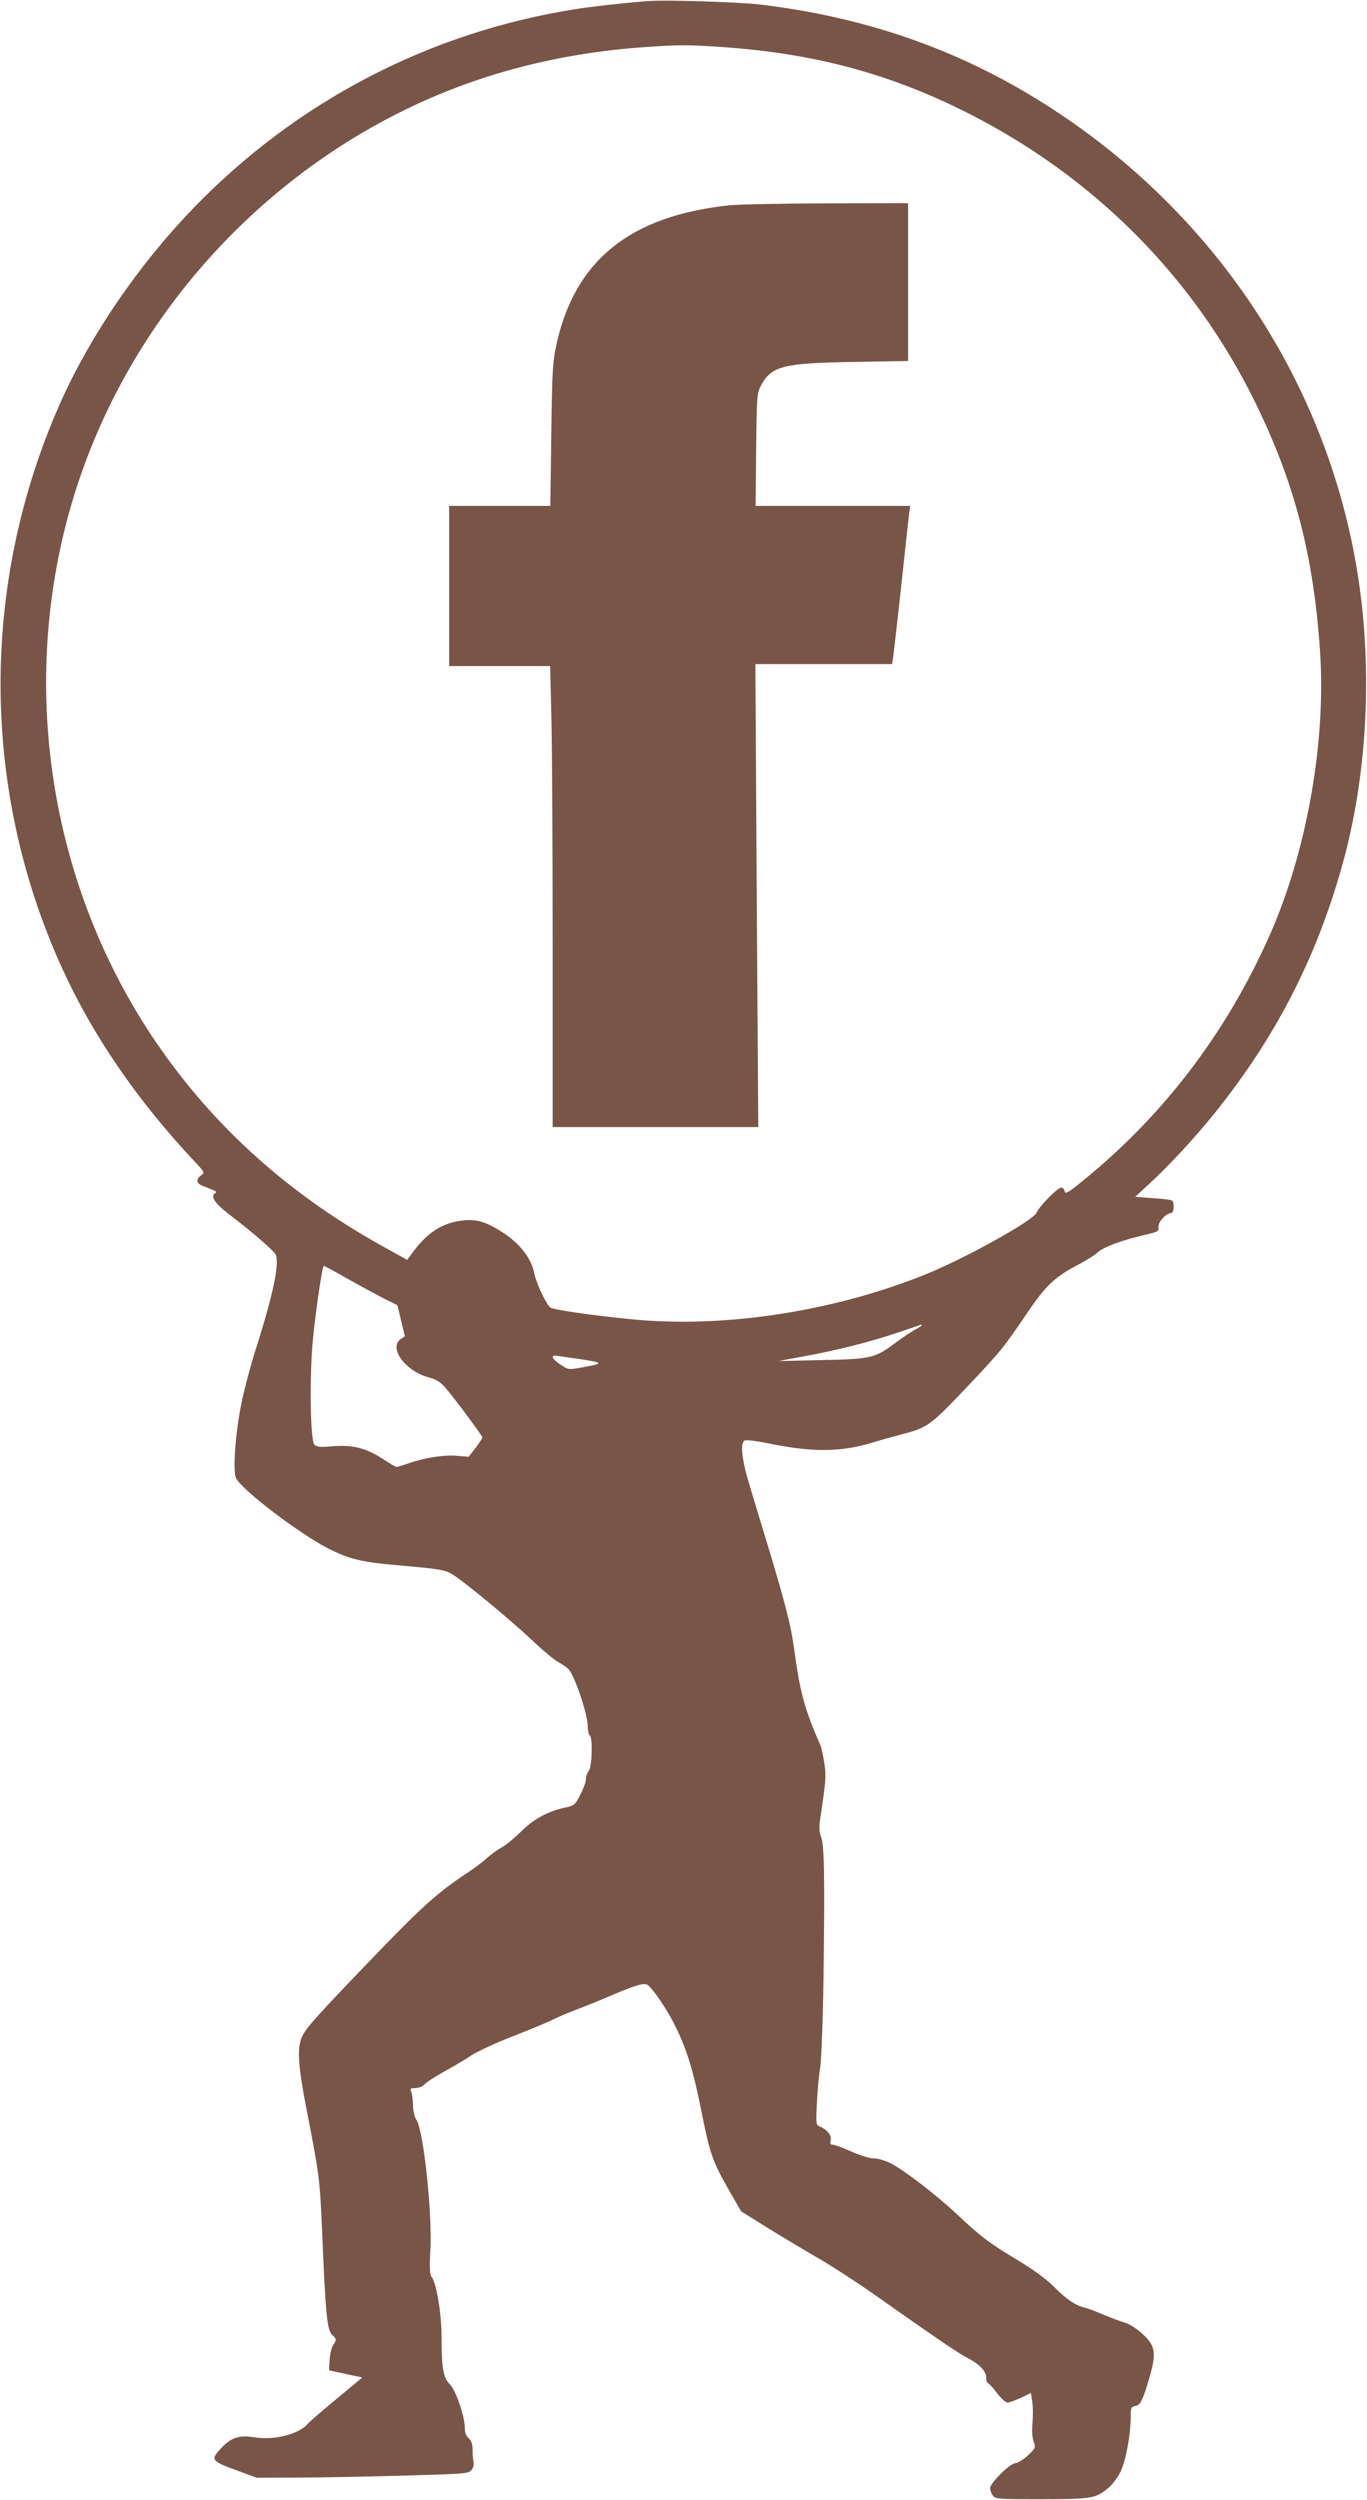 <?xml version="1.0" standalone="no"?>
<!DOCTYPE svg PUBLIC "-//W3C//DTD SVG 20010904//EN"
 "http://www.w3.org/TR/2001/REC-SVG-20010904/DTD/svg10.dtd">
<svg version="1.0" xmlns="http://www.w3.org/2000/svg"
 width="700pt" height="1280pt" viewBox="0 0 700 1280"
 preserveAspectRatio="xMidYMid meet">
<g transform="translate(0,1280) scale(0.1,-0.1)"
fill="#795548" stroke="none">
<path d="M3310 12794 c-134 -11 -276 -27 -358 -40 -754 -118 -1435 -473 -1967
-1025 -276 -287 -518 -641 -671 -980 -416 -927 -415 -1986 4 -2906 158 -346
384 -676 681 -992 49 -52 50 -55 31 -68 -27 -19 -25 -41 5 -53 79 -31 79 -31
65 -40 -24 -15 3 -53 72 -106 116 -88 228 -185 239 -206 22 -41 -12 -206 -100
-481 -27 -85 -61 -212 -75 -283 -31 -150 -45 -348 -27 -382 33 -63 326 -285
471 -359 113 -57 173 -71 375 -88 199 -18 220 -21 260 -44 55 -32 298 -233
404 -333 57 -54 120 -107 140 -117 20 -11 43 -27 53 -37 33 -38 98 -232 98
-295 0 -21 5 -41 10 -44 16 -10 12 -158 -5 -181 -8 -10 -15 -30 -15 -44 0 -14
-13 -49 -29 -79 -26 -52 -30 -55 -82 -66 -83 -18 -160 -60 -220 -121 -30 -30
-74 -67 -99 -81 -25 -14 -61 -41 -80 -58 -19 -18 -64 -52 -100 -75 -146 -97
-226 -169 -441 -391 -313 -325 -376 -394 -399 -439 -31 -61 -26 -147 25 -406
61 -317 63 -327 75 -614 17 -405 25 -489 50 -512 24 -22 24 -27 6 -54 -8 -11
-16 -44 -18 -74 l-3 -55 60 -13 c33 -7 71 -16 85 -18 l25 -6 -35 -29 c-19 -16
-78 -65 -130 -108 -52 -43 -104 -88 -115 -101 -47 -53 -172 -84 -272 -68 -79
13 -121 -1 -173 -58 -53 -58 -49 -63 87 -113 l98 -36 210 1 c116 0 359 5 542
10 315 9 333 10 348 29 8 11 13 29 10 40 -3 11 -5 39 -5 63 0 30 -6 47 -20 59
-13 12 -20 30 -20 55 0 57 -46 192 -77 222 -33 33 -42 82 -42 246 -1 125 -27
276 -53 307 -7 9 -9 51 -4 136 10 184 -35 609 -71 663 -10 15 -18 48 -18 78
-1 28 -5 59 -10 69 -6 14 -2 17 22 17 17 0 38 9 48 20 10 11 55 40 100 65 46
25 107 61 136 81 30 20 127 65 217 100 89 35 181 73 204 85 23 12 81 36 128
54 47 18 119 47 160 65 138 59 181 71 198 57 29 -24 94 -119 132 -194 63 -123
98 -233 140 -443 45 -227 58 -264 143 -413 l62 -108 125 -78 c69 -43 186 -113
260 -156 74 -42 209 -130 300 -194 321 -226 425 -297 475 -323 60 -31 95 -67
95 -100 0 -15 4 -28 8 -28 4 0 25 -22 46 -50 21 -27 46 -50 55 -50 9 0 39 11
68 24 l52 25 7 -46 c4 -25 4 -74 1 -108 -4 -39 -1 -75 6 -95 11 -30 10 -33
-30 -71 -23 -21 -52 -39 -63 -39 -27 0 -130 -102 -130 -128 0 -10 6 -27 14
-38 14 -18 28 -19 253 -19 258 1 274 4 341 60 18 15 45 51 59 79 27 53 53 191
53 283 0 46 3 52 22 55 27 4 39 26 73 143 38 130 32 166 -36 228 -31 28 -70
52 -94 58 -22 6 -69 24 -105 39 -36 16 -78 32 -95 36 -47 10 -95 43 -160 109
-38 38 -106 87 -185 135 -141 84 -188 119 -313 237 -101 95 -270 225 -338 259
-26 13 -64 24 -84 24 -21 0 -71 15 -115 35 -43 19 -85 35 -95 35 -13 0 -16 6
-11 23 6 25 -21 57 -58 71 -17 6 -18 16 -13 119 3 61 10 144 17 182 6 40 14
238 17 460 7 521 4 682 -13 723 -9 23 -11 47 -4 90 30 199 31 218 21 287 -6
39 -15 79 -20 90 -84 193 -104 269 -136 505 -16 112 -45 227 -140 540 -26 85
-65 213 -86 284 -42 137 -50 222 -24 232 8 3 61 -3 117 -15 230 -47 375 -46
540 5 46 14 115 33 153 43 122 31 141 45 318 231 183 193 197 211 316 387 93
138 142 185 254 244 43 22 93 53 110 69 32 28 126 62 252 91 55 13 60 16 57
38 -2 25 39 70 66 71 14 0 17 56 3 64 -5 4 -49 9 -99 12 l-89 7 76 70 c97 89
232 235 330 357 319 396 534 818 665 1310 118 445 144 964 70 1440 -159 1025
-777 1927 -1690 2470 -412 245 -858 394 -1364 456 -120 14 -497 26 -590 18z
m375 -234 c481 -32 871 -136 1275 -341 643 -326 1152 -837 1465 -1474 205
-416 303 -794 335 -1288 30 -461 -70 -1019 -257 -1442 -223 -504 -549 -931
-968 -1268 -66 -54 -81 -61 -83 -46 -2 11 -10 19 -18 19 -18 0 -113 -96 -125
-127 -15 -41 -377 -241 -581 -322 -442 -176 -961 -261 -1407 -232 -160 10
-479 52 -501 66 -21 13 -72 120 -84 175 -16 83 -80 162 -177 220 -81 50 -132
62 -208 49 -97 -15 -171 -67 -246 -172 l-20 -27 -144 80 c-486 273 -872 627
-1166 1070 -524 792 -676 1796 -411 2712 297 1025 1110 1865 2121 2192 261 84
536 136 820 155 174 12 213 12 380 1z m-1892 -6314 c73 -41 157 -86 187 -101
l55 -27 19 -79 19 -80 -22 -15 c-63 -45 27 -166 146 -196 34 -9 58 -24 80 -48
47 -54 193 -250 193 -259 0 -4 -16 -29 -35 -54 l-35 -45 -59 5 c-65 6 -165 -9
-250 -39 -30 -10 -57 -18 -61 -18 -4 0 -35 18 -68 40 -88 57 -156 74 -257 66
-70 -6 -84 -4 -96 10 -21 26 -25 370 -5 554 16 153 47 360 54 360 2 0 63 -33
135 -74z m2927 -231 c0 -2 -15 -12 -32 -21 -18 -9 -64 -40 -103 -69 -104 -78
-125 -83 -380 -88 l-220 -5 130 24 c173 31 347 76 486 123 63 21 115 39 117
40 1 1 2 -1 2 -4z m-1750 -173 c123 -19 124 -22 13 -42 -72 -13 -73 -13 -113
14 -39 26 -52 46 -27 46 6 -1 64 -9 127 -18z"/>
<path d="M3735 11749 c-509 -54 -791 -281 -886 -714 -19 -90 -22 -138 -26
-462 l-5 -363 -259 0 -259 0 0 -410 0 -410 258 0 259 0 6 -242 c4 -133 7 -664
7 -1180 l0 -938 526 0 527 0 -8 1185 -7 1185 350 0 350 0 6 38 c3 20 21 183
41 362 19 179 37 344 40 368 l6 42 -396 0 -396 0 3 288 c3 274 4 289 25 329
54 99 112 114 471 120 l282 5 0 404 0 404 -417 -1 c-230 -1 -454 -5 -498 -10z"/>
</g>
</svg>
